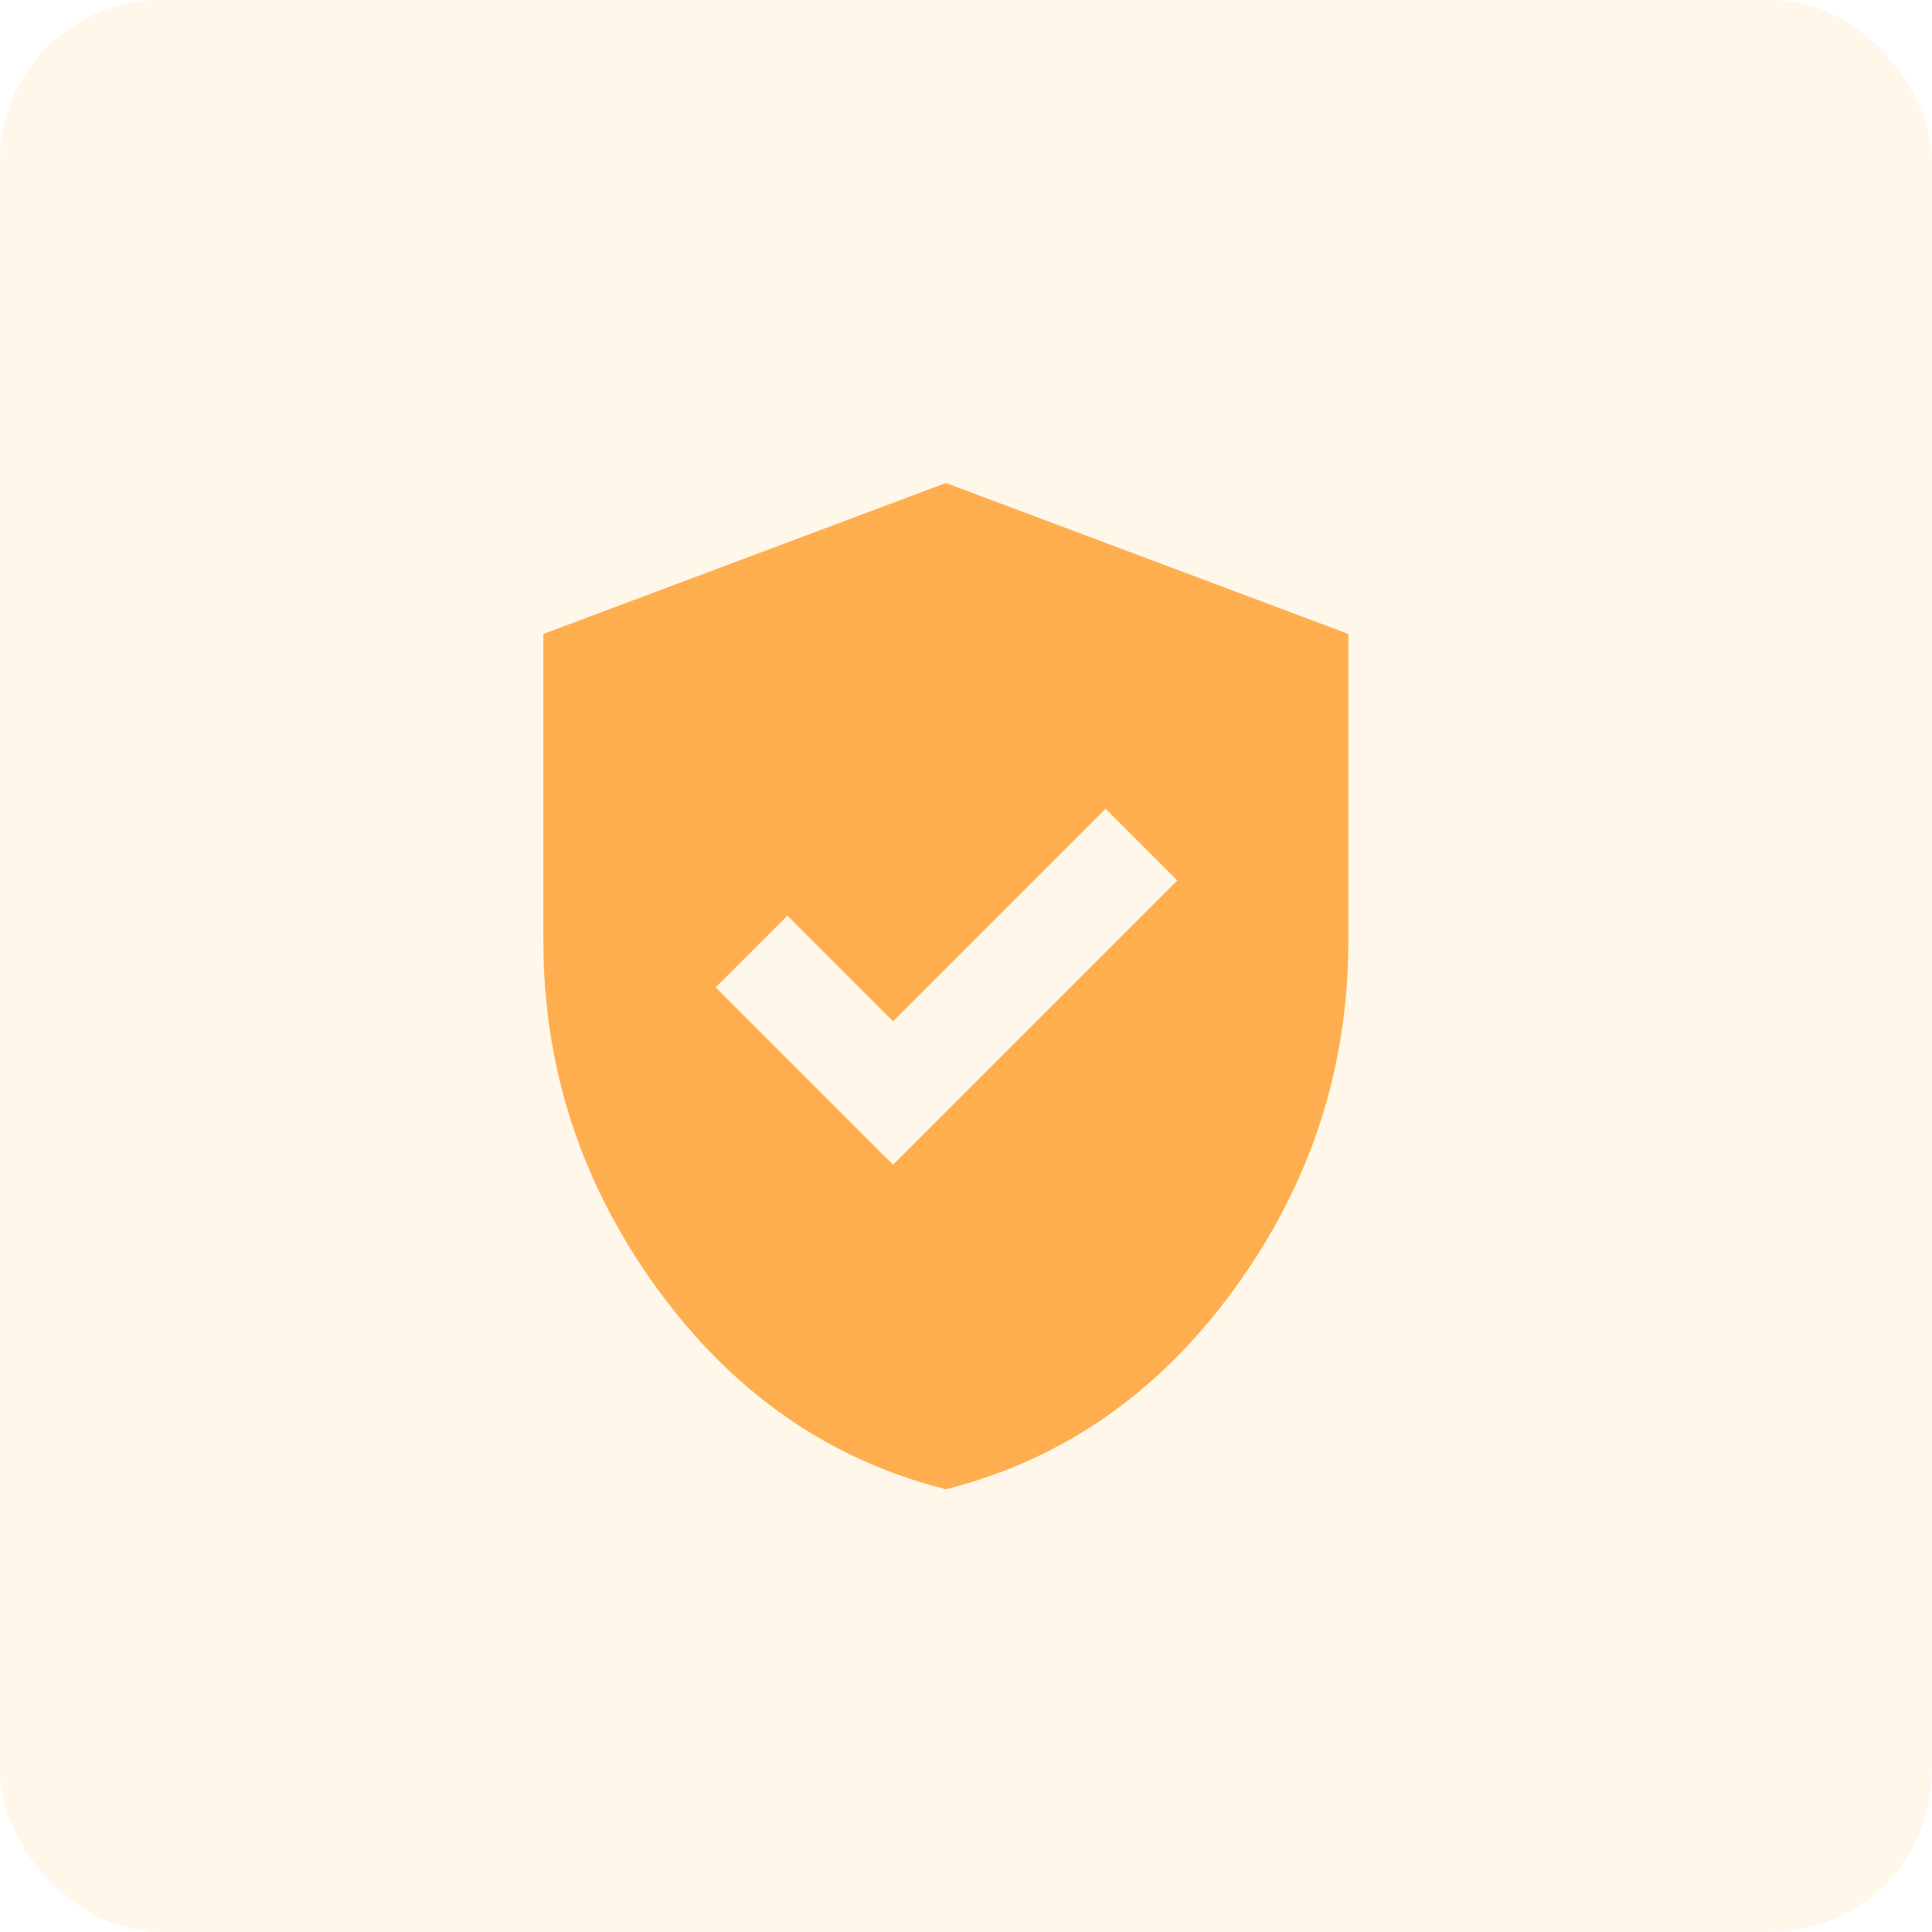 <svg width="48" height="48" viewBox="0 0 48 48" fill="none" xmlns="http://www.w3.org/2000/svg">
<rect opacity="0.2" width="48" height="48" rx="4" fill="#FFD791"/>
<mask id="mask0_2539_4410" style="mask-type:alpha" maskUnits="userSpaceOnUse" x="8" y="9" width="31" height="31">
<rect x="8.5" y="9.5" width="30" height="30" fill="#D9D9D9"/>
</mask>
<g mask="url(#mask0_2539_4410)">
<path d="M22.188 28.938L29.25 21.875L27.469 20.094L22.188 25.375L19.562 22.75L17.781 24.531L22.188 28.938ZM23.5 37C20.604 36.271 18.213 34.609 16.328 32.016C14.443 29.422 13.5 26.542 13.5 23.375V15.75L23.5 12L33.5 15.75V23.375C33.5 26.542 32.557 29.422 30.672 32.016C28.787 34.609 26.396 36.271 23.5 37Z" fill="#FFAE4F"/>
</g>
</svg>
